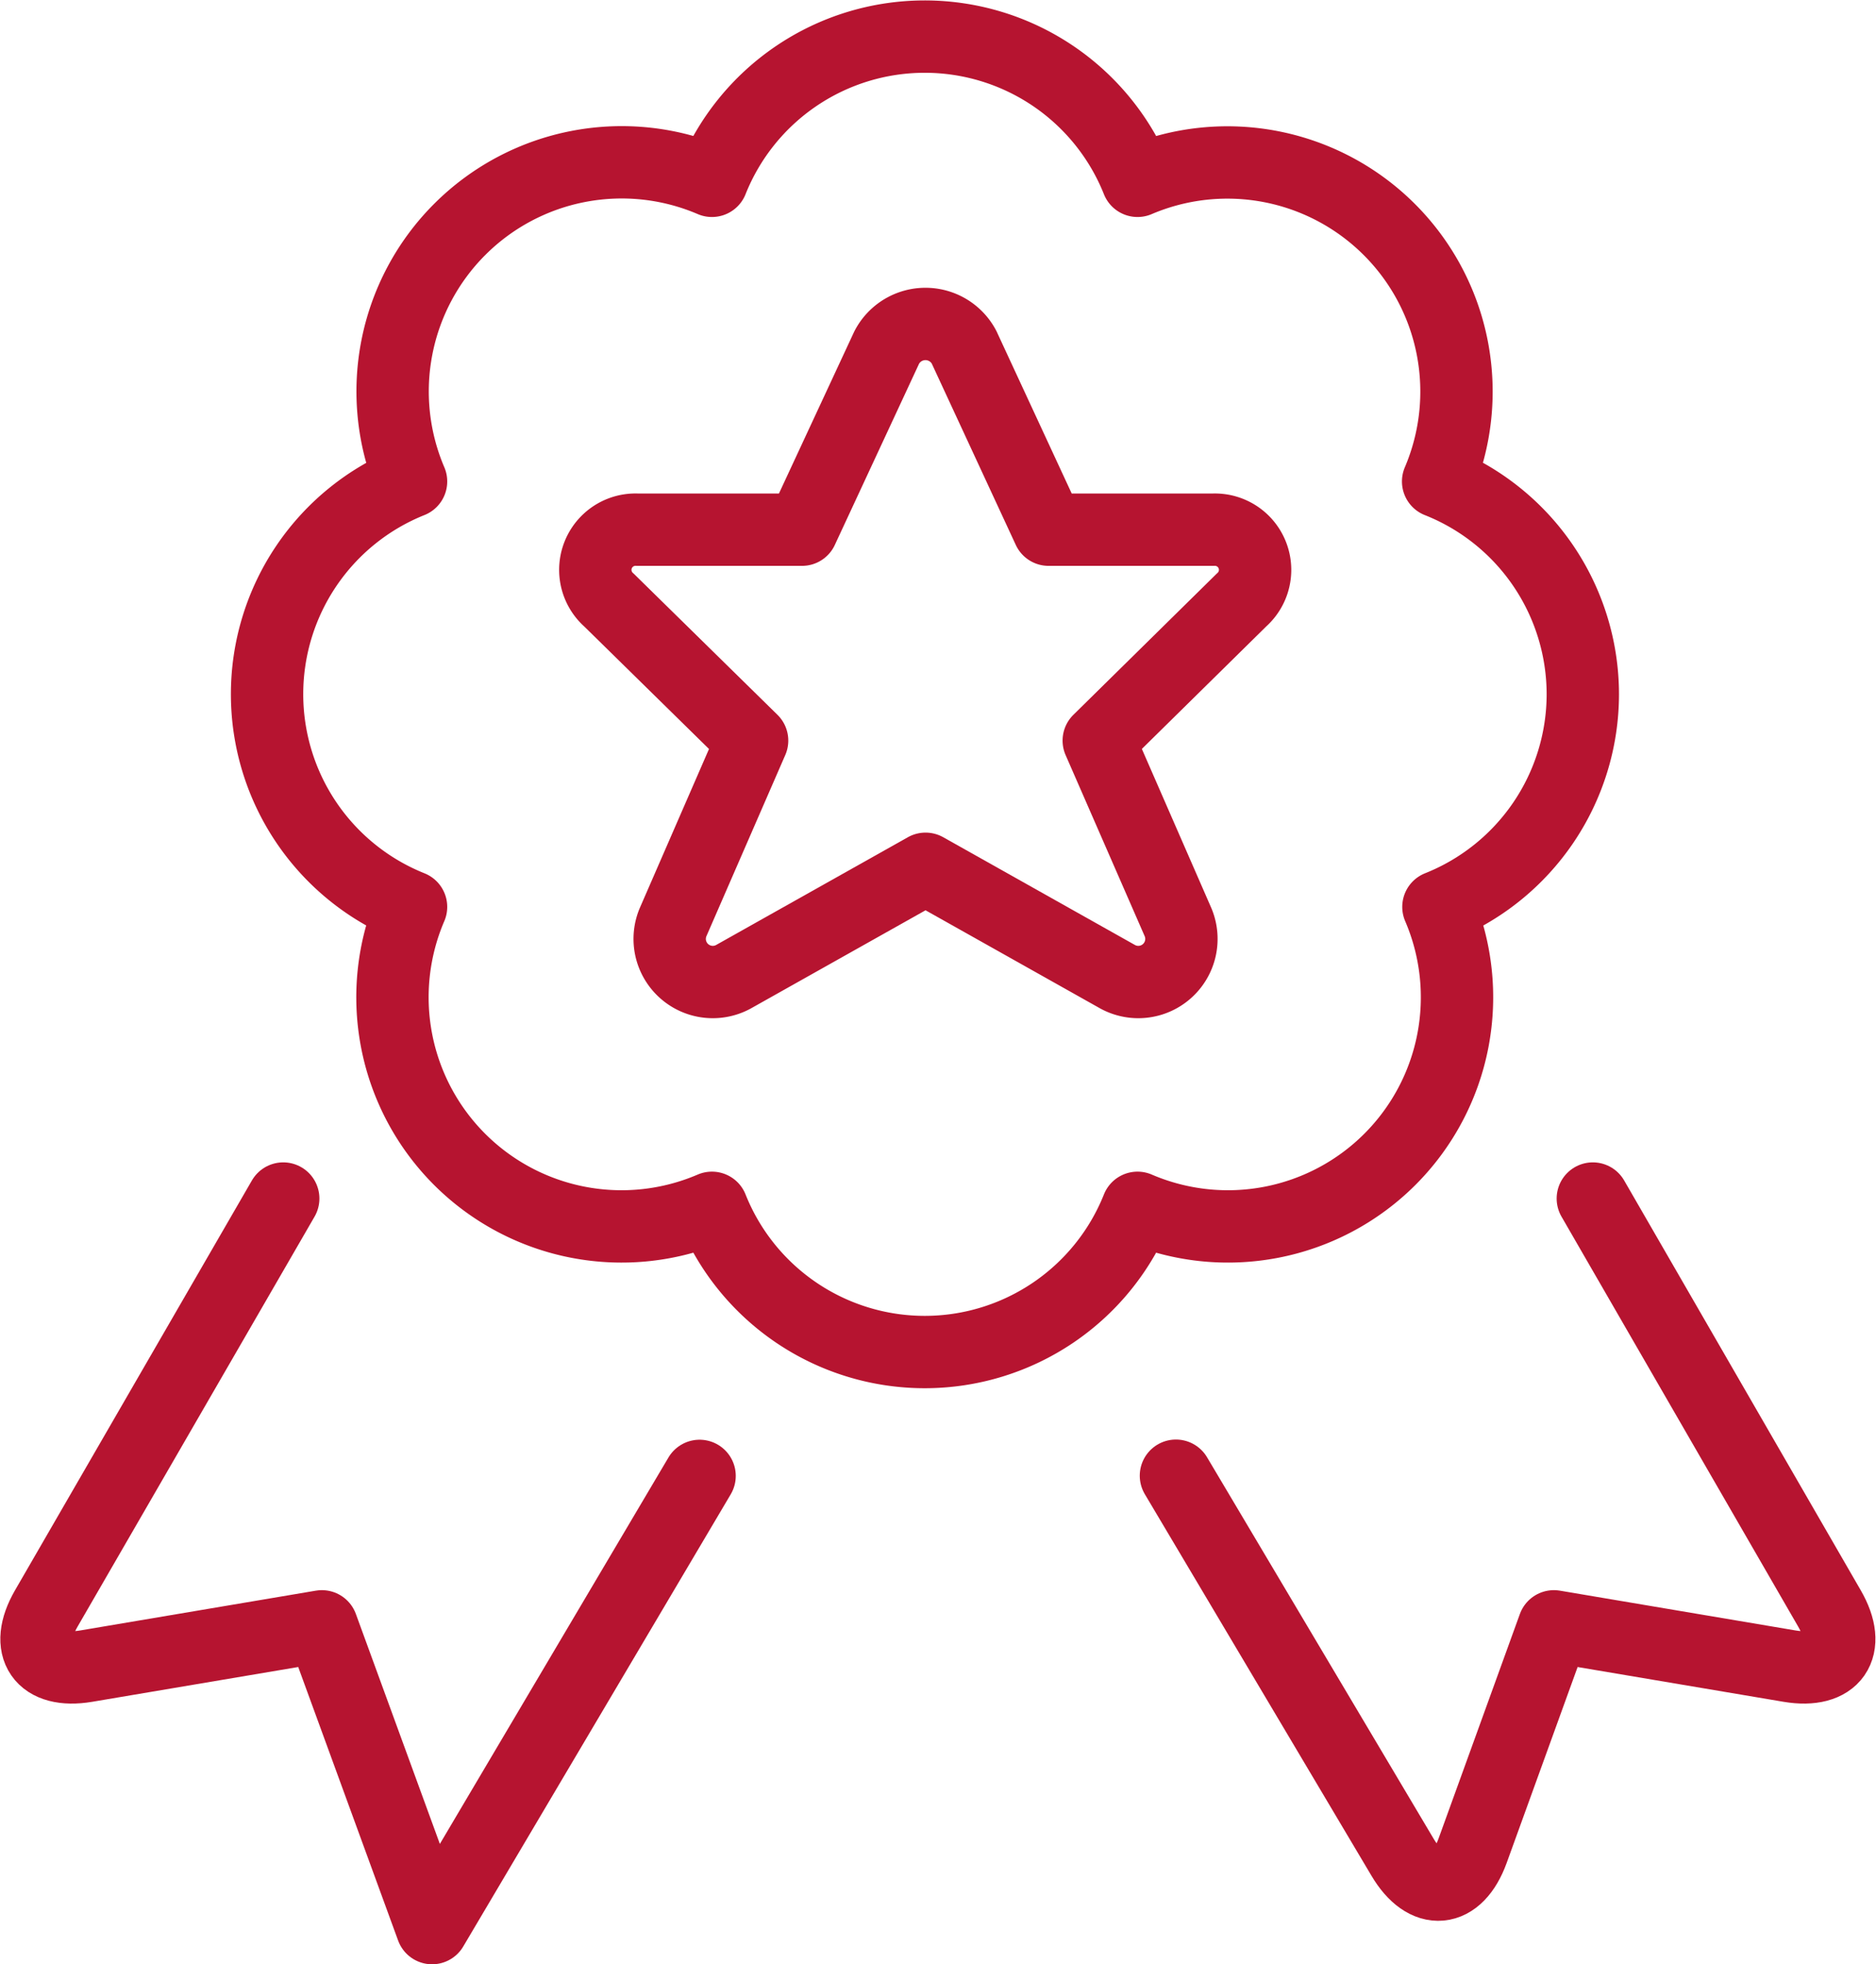 <svg xmlns="http://www.w3.org/2000/svg" width="31.117" height="32.578" viewBox="0 0 31.117 32.578">
  <g id="medal" transform="translate(-0.433 0.099)">
    <path id="Pfad_54" data-name="Pfad 54" d="M21.807,14.631l3.926,6.8c.374.649.076,1.079-.663.955l-3.909-.66-1.348,3.722c-.256.705-.78.754-1.162.108l-3.759-6.328" transform="translate(5.046 5.148)" fill="none" stroke="#b61430" stroke-linecap="round" stroke-linejoin="round" stroke-width="1.2"/>
    <path id="Pfad_55" data-name="Pfad 55" d="M5.131,14.631,1.2,21.431c-.374.649-.076,1.079.663.955l3.909-.66L7.6,26.731l4.437-7.5" transform="translate(0 5.148)" fill="none" stroke="#b61430" stroke-linecap="round" stroke-linejoin="round" stroke-width="1.2"/>
    <path id="Pfad_56" data-name="Pfad 56" d="M25.668,11.414a3.8,3.8,0,0,0-2.4-3.528A3.8,3.8,0,0,0,18.282,2.9a3.8,3.8,0,0,0-7.059,0A3.8,3.8,0,0,0,6.232,7.886a3.8,3.8,0,0,0,0,7.056,3.8,3.8,0,0,0,4.991,4.991,3.8,3.8,0,0,0,7.059,0,3.8,3.8,0,0,0,4.991-4.991A3.8,3.8,0,0,0,25.668,11.414Z" transform="translate(1.019)" fill="none" stroke="#b61430" stroke-linecap="round" stroke-linejoin="round" stroke-width="1.2"/>
    <path id="Pfad_57" data-name="Pfad 57" d="M13.952,4.39l1.4,3.021h2.729a.667.667,0,0,1,.471,1.166l-2.368,2.332L17.5,13.923a.715.715,0,0,1-1.018.894l-3.171-1.782-3.171,1.782a.715.715,0,0,1-1.018-.894l1.312-3.014L8.061,8.579a.667.667,0,0,1,.472-1.168h2.729l1.405-3.022a.724.724,0,0,1,1.285,0Z" transform="translate(2.474 1.275)" fill="none" stroke="#b61430" stroke-linecap="round" stroke-linejoin="round" stroke-width="1.2"/>
  </g>
</svg>
